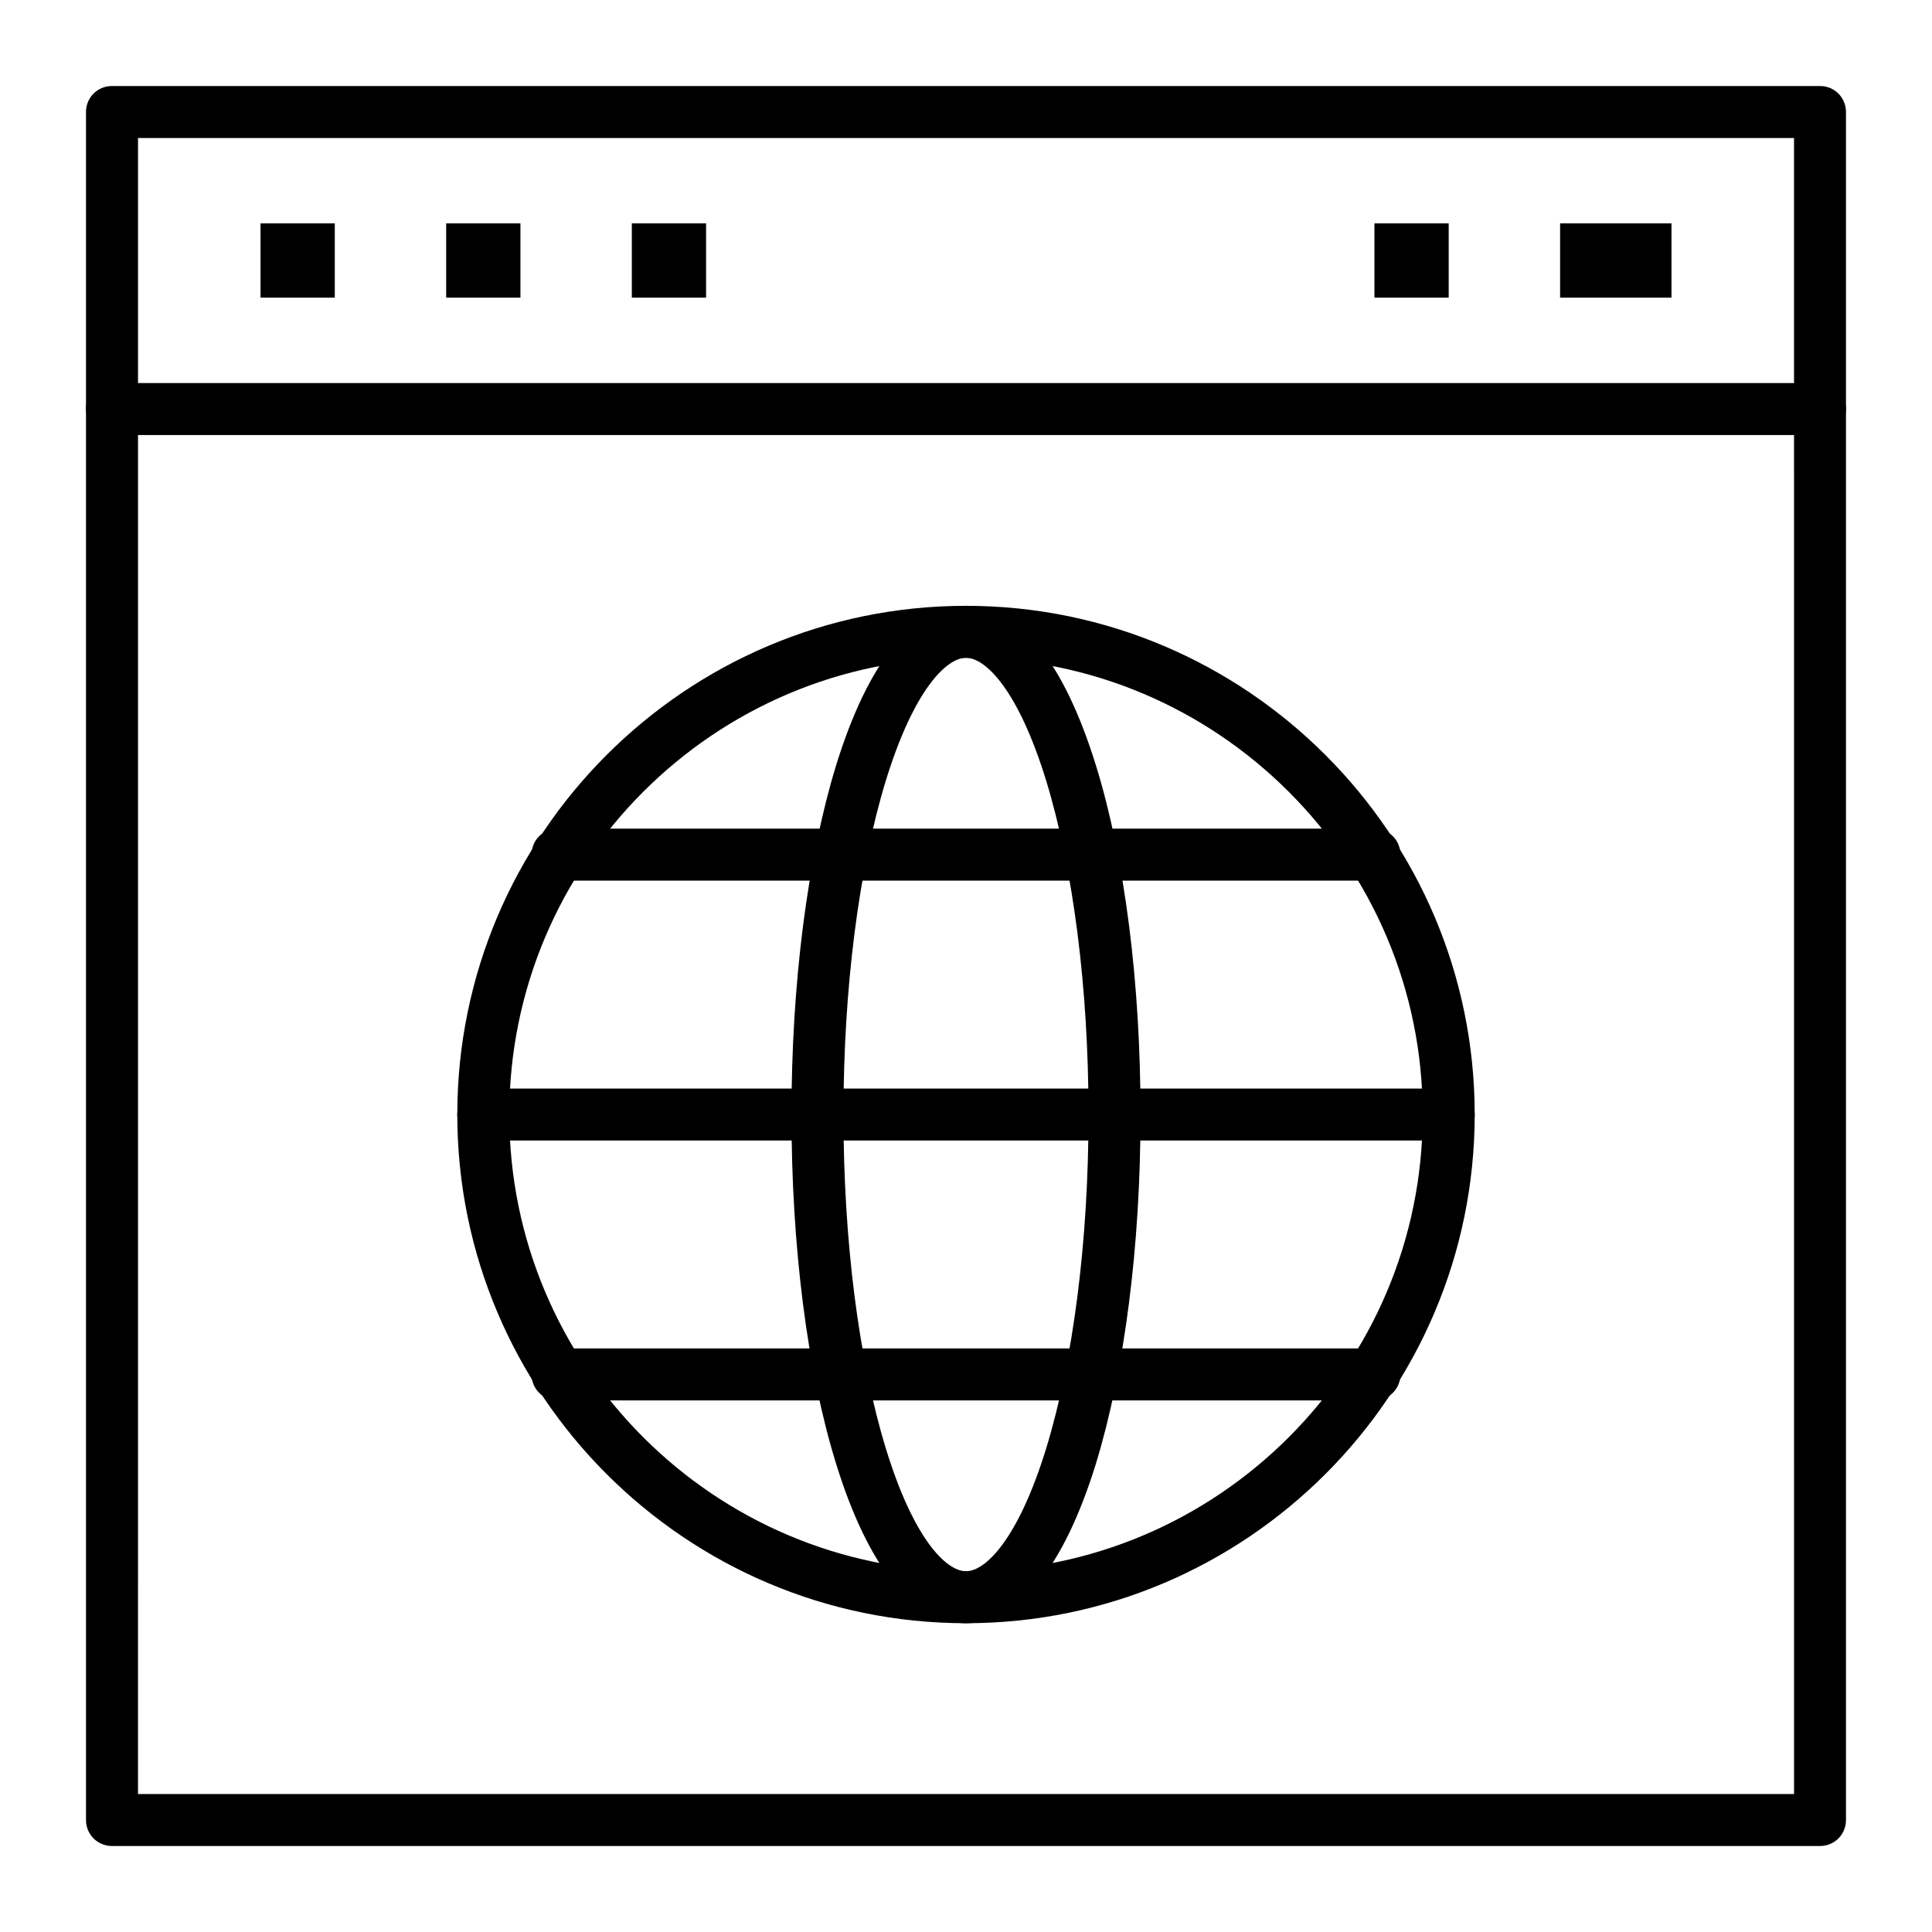 <?xml version="1.0" encoding="UTF-8"?>
<!-- Uploaded to: ICON Repo, www.iconrepo.com, Generator: ICON Repo Mixer Tools -->
<svg fill="#000000" width="800px" height="800px" version="1.1" viewBox="144 144 512 512" xmlns="http://www.w3.org/2000/svg">
 <g>
  <path d="m626.32 633.21h-452.64c-3.836 0-6.887-3.051-6.887-6.887l-0.004-452.64c0-3.836 3.051-6.887 6.887-6.887h452.64c3.836 0 6.887 3.051 6.887 6.887v452.64c0.004 3.836-3.047 6.887-6.883 6.887zm-445.75-13.777h438.87l-0.004-438.86h-438.86z"/>
  <path d="m626.32 259.29h-452.64c-3.836 0-6.887-3.051-6.887-6.887 0-3.836 3.051-6.887 6.887-6.887h452.64c3.836 0 6.887 3.051 6.887 6.887 0 3.836-3.051 6.887-6.887 6.887z"/>
  <path d="m213.04 203.2h19.68v19.68h-19.68z"/>
  <path d="m262.24 203.2h19.68v19.68h-19.68z"/>
  <path d="m311.44 203.2h19.68v19.68h-19.68z"/>
  <path d="m508.24 203.2h19.68v19.68h-19.68z"/>
  <path d="m557.44 203.2h29.52v19.68h-29.52z"/>
  <path d="m400 574.17c-74.293 0-134.81-60.516-134.81-134.81s60.516-134.81 134.81-134.81 134.81 60.516 134.81 134.81-60.52 134.81-134.81 134.81zm0-255.84c-66.715 0-121.03 54.316-121.03 121.03s54.316 121.03 121.03 121.03 121.03-54.316 121.03-121.03-54.316-121.03-121.03-121.03z"/>
  <path d="m400 574.17c-13.973 0-25.879-14.66-34.441-42.312-7.676-24.797-11.809-57.664-11.809-92.496s4.231-67.699 11.809-92.496c8.562-27.652 20.469-42.312 34.441-42.312s25.879 14.66 34.441 42.312c7.676 24.797 11.809 57.664 11.809 92.496s-4.231 67.699-11.809 92.496c-8.562 27.648-20.469 42.312-34.441 42.312zm0-255.84c-5.215 0-13.875 8.562-21.254 32.57-7.184 23.516-11.219 55.004-11.219 88.461s4.035 64.945 11.219 88.461c7.379 24.109 16.039 32.57 21.254 32.57s13.875-8.562 21.254-32.57c7.184-23.516 11.215-55.004 11.215-88.461s-4.035-64.945-11.219-88.461c-7.379-24.012-16.035-32.57-21.25-32.57z"/>
  <path d="m527.92 446.25h-255.84c-3.836 0-6.887-3.051-6.887-6.887s3.051-6.887 6.887-6.887h255.84c3.836 0 6.887 3.051 6.887 6.887 0.004 3.836-3.047 6.887-6.887 6.887z"/>
  <path d="m508.24 377.37h-216.48c-3.836 0-6.887-3.051-6.887-6.887 0-3.836 3.051-6.887 6.887-6.887h216.48c3.836 0 6.887 3.051 6.887 6.887 0 3.836-3.047 6.887-6.887 6.887z"/>
  <path d="m508.24 515.12h-216.48c-3.836 0-6.887-3.051-6.887-6.887 0-3.836 3.051-6.887 6.887-6.887h216.48c3.836 0 6.887 3.051 6.887 6.887 0 3.84-3.047 6.887-6.887 6.887z"/>
 </g>
</svg>